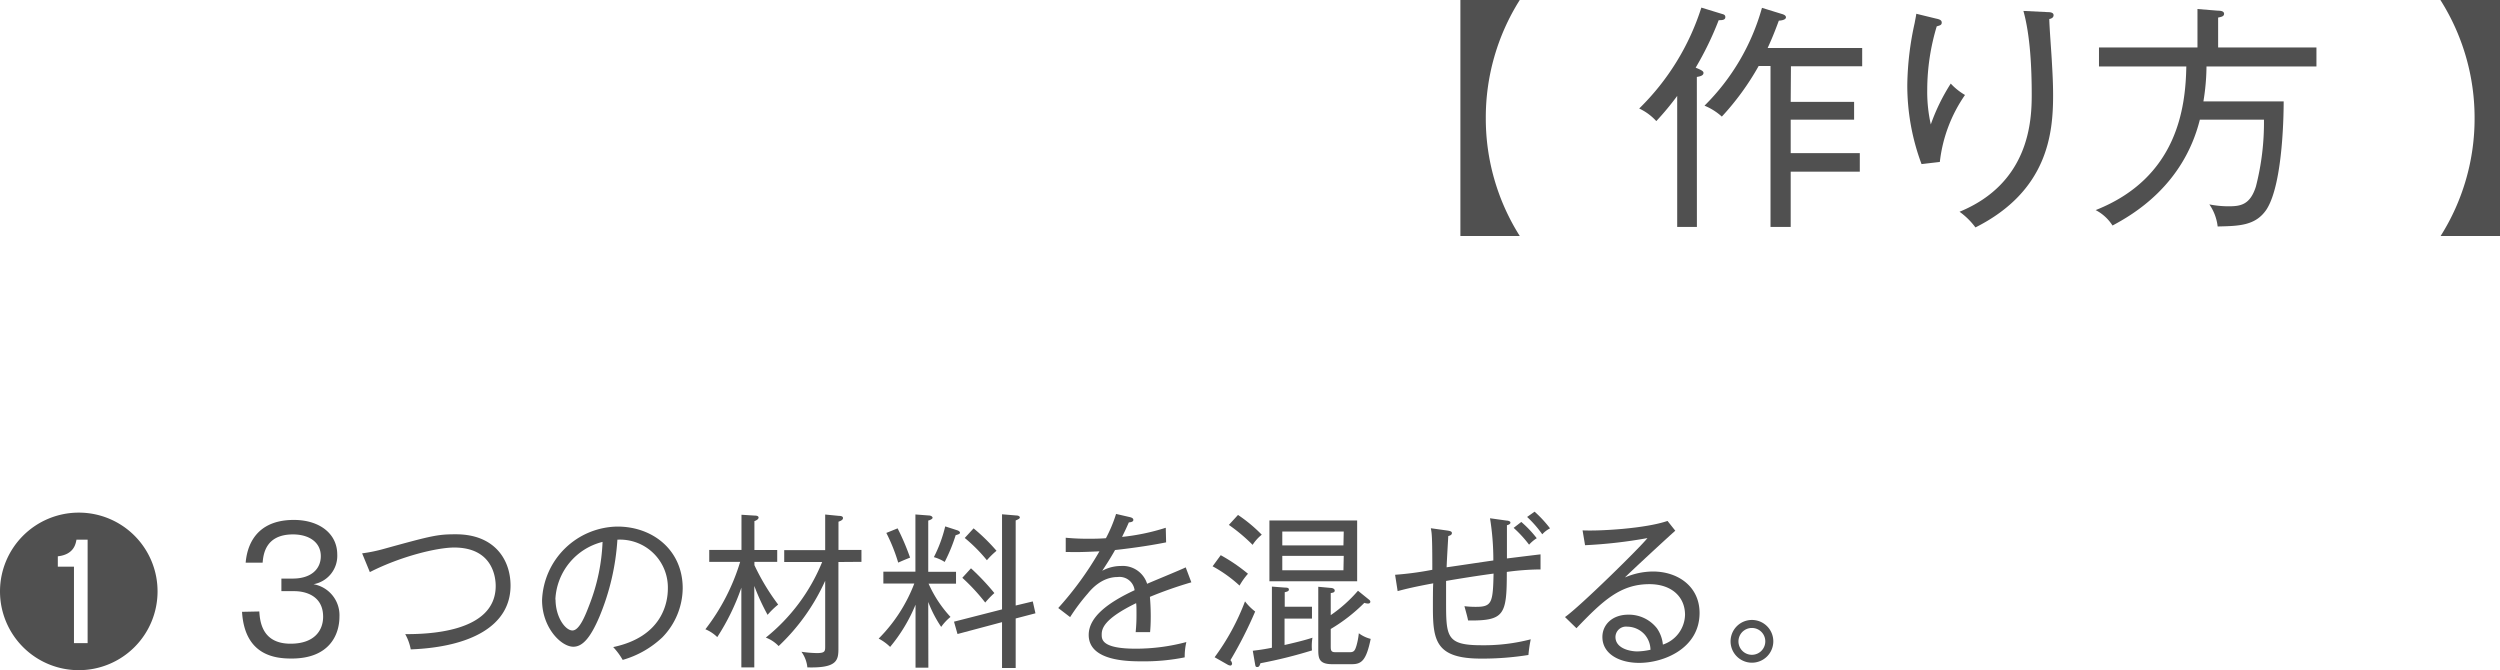 <svg xmlns="http://www.w3.org/2000/svg" width="421.12" height="112.89" viewBox="0 0 421.12 112.89"><defs><style>.cls-1{fill:#505050;}</style></defs><g id="レイヤー_2" data-name="レイヤー 2"><g id="デザイン"><path class="cls-1" d="M246,39.75V0h10a37.06,37.06,0,0,0-5.72,19.88,37,37,0,0,0,5.72,19.87Z"/><path class="cls-1" d="M285.84,38.23h-3.32V16.16A47.84,47.84,0,0,1,279,20.4a9.1,9.1,0,0,0-2.88-2.12,41.28,41.28,0,0,0,10.47-17l3.52,1.08c.32.08.52.2.52.52,0,.52-.6.52-1.12.52a53.22,53.22,0,0,1-3.88,8c1,.4,1.32.6,1.32.88,0,.48-.64.6-1.12.68Zm15.8-21.07h10.68v3H301.64V25.8h11.64v3.12H301.64v9.31h-3.4V11.12h-2a44.41,44.41,0,0,1-6.2,8.52,10,10,0,0,0-2.92-1.84A37.24,37.24,0,0,0,296.8,1.32l3.24,1c.44.12.8.28.8.6s-.48.52-1.2.56c-1,2.72-1.56,3.88-1.88,4.6h15.92v3.08h-12Z"/><path class="cls-1" d="M326.76,27.28l-3.08.36a37.88,37.88,0,0,1-2.4-13.36,50.78,50.78,0,0,1,1.24-10.4c.16-.88.2-1,.28-1.56l3.28.8c.56.12,1,.24,1,.68s-.32.48-.84.64a37.05,37.05,0,0,0-1.6,10.6,25,25,0,0,0,.6,5.92,33.19,33.19,0,0,1,3.36-6.88A10.48,10.48,0,0,0,331,16,24.6,24.6,0,0,0,326.76,27.28ZM345.2,3.2c0,1.16.4,6.28.44,7.32.08,1.44.2,3.36.2,5.52,0,6.36-.84,16.11-13.08,22.27a12,12,0,0,0-2.68-2.64c11.76-4.84,12.16-15.31,12.16-19.71S342,6,340.84,1.84l4.08.2c.48,0,1,.08,1,.52S345.48,3.16,345.2,3.2Z"/><path class="cls-1" d="M384.68,17.08c0,1,0,13.71-2.88,18.19-1.84,2.76-4.64,2.8-8.24,2.88a8.13,8.13,0,0,0-1.4-3.72,16.67,16.67,0,0,0,3.16.32c2,0,3.68-.16,4.68-3.32a43.19,43.19,0,0,0,1.36-11.27h-10.8c-2.8,11.19-11.43,16.07-14.71,17.83a7.43,7.43,0,0,0-2.84-2.6C366.84,29.92,368.16,18,368.28,11.2H353.57V8h16.59V1.52l3.48.28c.44,0,1,.08,1,.52s-.44.52-1,.64V8H390.2v3.2H371.68a37.39,37.39,0,0,1-.52,5.88Z"/><path class="cls-1" d="M421.12,0V39.75h-10a37,37,0,0,0,5.72-19.87A37.06,37.06,0,0,0,411.08,0Z"/><path class="cls-1" d="M26.54,99.62A13.27,13.27,0,1,1,13.27,86.35,13.26,13.26,0,0,1,26.54,99.62ZM14.76,90.91H12.88c-.14.79-.48,2.5-3.14,2.8v1.74h2.72v12.88h2.3Z"/><path class="cls-1" d="M43.68,103c.11,1.71.48,5.43,5.26,5.43,4.06,0,5.49-2.27,5.49-4.54,0-3.64-3.13-4.31-4.84-4.31H47.4V97.46h1.91c3.08,0,4.73-1.59,4.73-3.78,0-2.35-2-3.66-4.68-3.66-4.62,0-5,3.33-5.12,4.76H41.38c.14-1.4.73-7.2,8.12-7.2,4.26,0,7.31,2.27,7.31,5.83a4.85,4.85,0,0,1-4,5,5.3,5.3,0,0,1,4.37,5.46c0,3-1.65,7.06-8.06,7.06-2.61,0-7.9-.4-8.35-7.87Z"/><path class="cls-1" d="M69.19,109.39a8.41,8.41,0,0,0-.93-2.57c3.39,0,15.24-.14,15.24-8.12,0-1.15-.31-6.47-7-6.47-2.86,0-9,1.48-14.2,4.14L61,93.21a25.52,25.52,0,0,0,3.58-.73C72.8,90.21,73.7,90,76.8,90,83.33,90,86,94.3,86,98.64,86,105.47,79.21,109,69.19,109.39Z"/><path class="cls-1" d="M111.58,107.35a16.17,16.17,0,0,1-6.69,3.81,11.3,11.3,0,0,0-1.6-2.16c8.35-1.76,9.21-7.59,9.21-9.86A8.06,8.06,0,0,0,104,90.91a40.23,40.23,0,0,1-3,12.91c-1.54,3.64-2.88,5.12-4.42,5.12-2.08,0-5.27-3.24-5.27-7.84A12.89,12.89,0,0,1,104,88.7c6,0,11,4,11,10.39A12,12,0,0,1,111.58,107.35Zm-18-6.39c0,3,1.65,5.24,2.85,5.24s2.22-2.66,2.89-4.42a32.6,32.6,0,0,0,2.18-10.5A10.49,10.49,0,0,0,93.55,101Z"/><path class="cls-1" d="M129.3,103.57a37.42,37.42,0,0,1-2.24-4.87v13.72h-2.18V99a37.94,37.94,0,0,1-4.06,8.32,6.27,6.27,0,0,0-2-1.32,35.12,35.12,0,0,0,5.86-11.36h-5.21v-2h5.43V86.71l2.24.14c.36,0,.64.09.64.34s-.36.48-.7.59v4.87h3.84v2h-3.84v.55a37.67,37.67,0,0,0,4,6.64A12.82,12.82,0,0,0,129.3,103.57Zm11.93-8.9v14.58c0,2-.25,3.31-5.23,3.17a5.4,5.4,0,0,0-1-2.63,19.81,19.81,0,0,0,2.6.22c1.37,0,1.4-.31,1.4-1.12V97.83a34.7,34.7,0,0,1-7.84,11A5.82,5.82,0,0,0,129,107.4a31.55,31.55,0,0,0,9.49-12.73H132.1v-2H139v-6l2.33.23c.47,0,.67.14.67.36s-.14.4-.76.62v4.76h3.87v2Z"/><path class="cls-1" d="M156.38,112.47h-2.16V101.86a27.36,27.36,0,0,1-4.28,7.11,8.15,8.15,0,0,0-1.93-1.4,26.57,26.57,0,0,0,6-9.27h-5.21v-2h5.4V86.66l2.22.17c.39,0,.67.19.67.39s-.42.39-.73.47v8.63h4.68v2h-4.62a20.36,20.36,0,0,0,3.69,5.6,8.42,8.42,0,0,0-1.57,1.68,20.76,20.76,0,0,1-2.18-4.2ZM151.2,89a40.15,40.15,0,0,1,2.1,4.93c-.64.25-1.37.56-2,.84a29.44,29.44,0,0,0-2-5Zm10,.31c.28.08.51.25.51.42s-.2.28-.73.42a28,28,0,0,1-1.85,4.51,6.71,6.71,0,0,0-1.82-.81,23.16,23.16,0,0,0,1.91-5.18Zm12.77,12,.45,2-3.33.87v8.34h-2.3v-7.72l-7.5,2-.59-2.08,8.09-2.07V86.63l2.41.2c.36,0,.59.16.59.33s-.17.28-.7.51V102Zm-10.41-5.58a40,40,0,0,1,3.94,4.17,15.21,15.21,0,0,0-1.54,1.6,33.13,33.13,0,0,0-3.86-4.17ZM164,89a31.85,31.85,0,0,1,3.86,3.78,13.25,13.25,0,0,0-1.62,1.59,26.46,26.46,0,0,0-3.73-3.75Z"/><path class="cls-1" d="M193.7,100.54c.06.71.14,1.85.14,3.28,0,1.18-.05,2-.11,2.66-1.54,0-2,0-2.43,0a28,28,0,0,0,.14-3c0-.9,0-1.46-.06-1.88-5.4,2.63-5.8,4.26-5.8,5.29,0,.81,0,2.38,5.72,2.38a33,33,0,0,0,8.54-1.12,10.89,10.89,0,0,0-.28,2.58,34.31,34.31,0,0,1-7.17.67c-2.27,0-9,0-9-4.45,0-3,3.22-5.43,7.73-7.53a2.55,2.55,0,0,0-2.86-2.22c-2.63,0-4.39,2-5,2.75a33.16,33.16,0,0,0-3,4l-2-1.53a55.61,55.61,0,0,0,6.94-9.55c-3.05.14-3.53.14-5.68.11V90.58a39,39,0,0,0,4,.17c.56,0,1.65,0,2.77-.09a23.32,23.32,0,0,0,1.71-4.09l2.29.53c.23.06.62.15.62.48s-.45.39-.76.42c-.33.76-.64,1.43-1.14,2.44a36.21,36.21,0,0,0,7.36-1.54l.06,2.46c-3.31.67-7,1.12-8.6,1.29-.81,1.45-1.51,2.49-2.16,3.5a6.5,6.5,0,0,1,3.14-.81,4.3,4.3,0,0,1,4.42,3c1-.45,5.6-2.32,6.5-2.77l.95,2.52A67.82,67.82,0,0,0,193.7,100.54Z"/><path class="cls-1" d="M208.8,98.64a22.72,22.72,0,0,0-4.54-3.25l1.37-1.87a29.21,29.21,0,0,1,4.59,3.13A11.07,11.07,0,0,0,208.8,98.64Zm-1.54,12.57a1,1,0,0,1,.28.56c0,.17-.12.34-.26.34a1.06,1.06,0,0,1-.47-.14l-2.21-1.26a39,39,0,0,0,5.12-9.41,9,9,0,0,0,1.71,1.71A68.22,68.22,0,0,1,207.26,111.21ZM211,91.78a29.11,29.11,0,0,0-4-3.36l1.54-1.68a25,25,0,0,1,4,3.33A7.13,7.13,0,0,0,211,91.78Zm10,17.78a78.57,78.57,0,0,1-8.68,2.16c-.11.33-.2.64-.53.64s-.31-.17-.4-.64l-.36-2.1c.62-.09,1.37-.14,3.22-.51V98.81l2.21.17c.45,0,.65.08.65.33s-.23.34-.7.45v2.44H221v2h-4.62v4.45c2.82-.64,4-1,4.7-1.23A8.42,8.42,0,0,0,221,109.56Zm-7.17-11.65V87.67h14.78V97.91Zm12.52-8.37H216v2.33H226.3Zm0,4.09H216v2.43H226.3Zm1.45,18.25h-3.39c-2.24,0-2.35-1-2.35-2.49V98.84l2.05.19c.33,0,.72.14.72.45s-.3.36-.67.42v3.72a23.92,23.92,0,0,0,4.59-4.11l1.77,1.43c.22.16.31.28.31.42s-.09.31-.4.31a2.43,2.43,0,0,1-.61-.12,28.44,28.44,0,0,1-5.66,4.4v2.91c0,.7.06,1,.76,1h2.52c.7,0,.84-.42,1.06-1.12a11.76,11.76,0,0,0,.39-2.07,5.67,5.67,0,0,0,2,.95C230.16,111.16,229.4,111.88,227.75,111.88Z"/><path class="cls-1" d="M253.82,96.34c0,7.26-.39,8.24-6.52,8.18-.14-.67-.2-.87-.62-2.41a15.54,15.54,0,0,0,2,.11c2.66,0,2.8-.78,2.91-5.6-3.61.48-7.87,1.21-8,1.24,0,1.2,0,3.08,0,3.27,0,6.13,0,7.56,6,7.56a31.29,31.29,0,0,0,8.26-1,22.87,22.87,0,0,0-.39,2.64,49.22,49.22,0,0,1-8,.61c-7.64,0-8.09-3.08-8.09-8.68,0-.81,0-3.58.06-4-3.22.59-4.85,1-6,1.31L235,96.82a53,53,0,0,0,6.27-.84c0-5.68-.08-6.13-.25-7l2.8.39c.33.06.75.11.75.42s-.3.42-.61.51c-.23,4-.25,4.45-.28,5.26,1.26-.17,6.75-1,7.87-1.15a43.87,43.87,0,0,0-.56-7.11l2.8.39c.17,0,.64.08.64.34s-.36.39-.59.44c0,.9,0,4.82,0,5.6.67-.08,4.26-.53,5.66-.69l0,2.54A43.47,43.47,0,0,0,253.82,96.34Zm3.75-4.59a19.7,19.7,0,0,0-2.6-2.83l1.29-1a18.73,18.73,0,0,1,2.6,2.74A6.23,6.23,0,0,0,257.57,91.75ZM259.79,90a18.49,18.49,0,0,0-2.55-2.92l1.26-.89A20.13,20.13,0,0,1,261.1,89,4.67,4.67,0,0,0,259.79,90Z"/><path class="cls-1" d="M276.11,111.66c-3.25,0-6.19-1.45-6.19-4.37,0-2,1.6-3.75,4.37-3.75a6,6,0,0,1,4.82,2.3,5.73,5.73,0,0,1,1,2.74,5.42,5.42,0,0,0,3.73-5c0-3.11-2.33-5.18-6-5.18-4.87,0-7.81,2.74-12.29,7.42l-1.93-1.88c2.49-1.73,12.77-11.84,13.89-13.3A80,80,0,0,1,267,91.84l-.42-2.5c2.89.14,10.56-.3,14.31-1.59l1.31,1.65c-.64.53-7.86,7.2-8.48,7.87a12.07,12.07,0,0,1,4.73-1c4.12,0,7.84,2.46,7.84,7C286.27,109.2,280.31,111.66,276.11,111.66Zm.89-4.82a4,4,0,0,0-2.88-1.28,1.78,1.78,0,0,0-2,1.73c0,1.93,2.43,2.44,3.69,2.44a11.24,11.24,0,0,0,2.21-.28A4,4,0,0,0,277,106.84Z"/><path class="cls-1" d="M295.09,111.63a3.6,3.6,0,1,1,3.62-3.58A3.6,3.6,0,0,1,295.09,111.63Zm0-5.85a2.26,2.26,0,1,0,2.27,2.27A2.25,2.25,0,0,0,295.09,105.78Z"/></g></g></svg>
